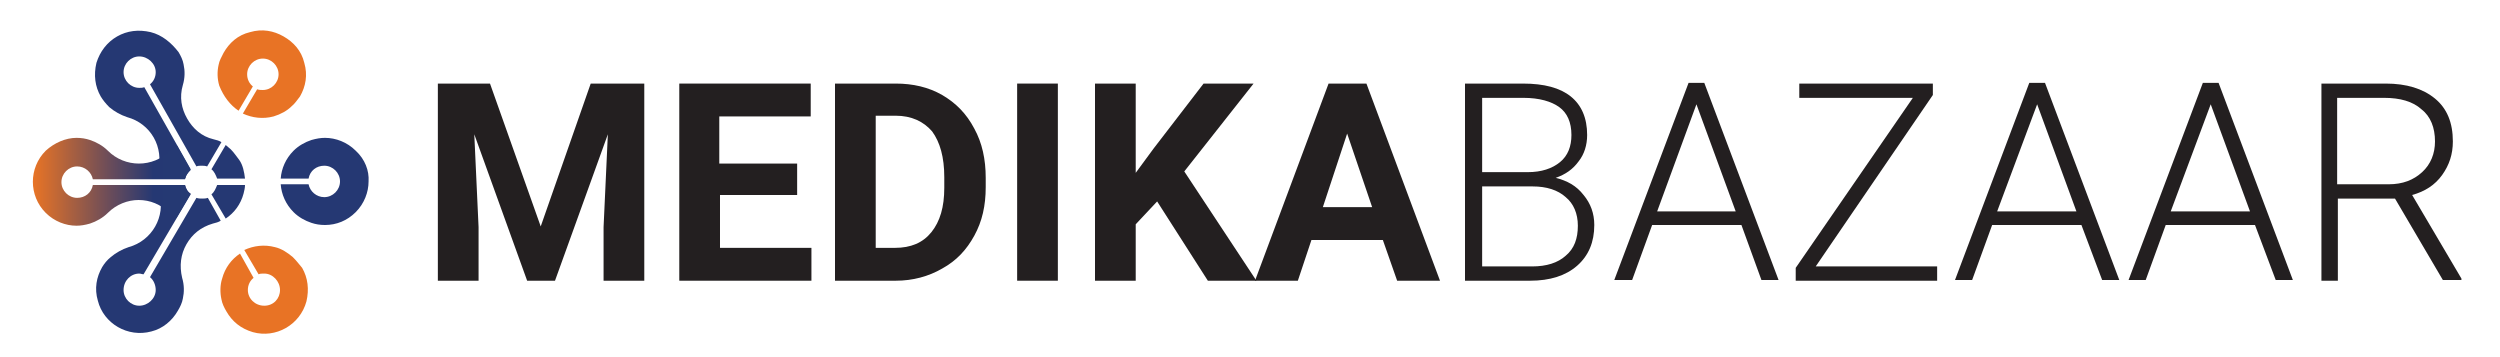 <svg width="350" height="50" viewBox="0 0 350 50" xmlns="http://www.w3.org/2000/svg" xmlns:xlink="http://www.w3.org/1999/xlink" id="Layer_1" xml:space="preserve" overflow="hidden"><g><g><path d="M68.6 11.7 75.7 31.7 82.7 11.7 90.2 11.7 90.2 39.3 84.5 39.3 84.5 31.8 85.1 18.8 77.7 39.3 73.8 39.3 66.4 18.8 67 31.8 67 39.3 61.3 39.3 61.3 11.7 68.6 11.7Z" fill="#231F20"/><path d="M111.7 27.3 100.8 27.3 100.8 34.7 113.6 34.7 113.6 39.3 95.1 39.3 95.1 11.7 113.5 11.7 113.5 16.3 100.7 16.3 100.7 22.9 111.6 22.9 111.6 27.3Z" fill="#231F20"/><path d="M116.9 39.3 116.9 11.7 125.4 11.7C127.8 11.7 130 12.2 131.9 13.3 133.8 14.4 135.3 15.9 136.4 18 137.5 20 138 22.3 138 24.9L138 26.2C138 28.8 137.5 31 136.4 33 135.3 35 133.9 36.5 131.9 37.6 130 38.7 127.8 39.3 125.4 39.3L116.9 39.3ZM122.6 16.3 122.6 34.7 125.3 34.7C127.5 34.7 129.2 34 130.4 32.5 131.6 31 132.2 29 132.2 26.3L132.2 24.8C132.2 22 131.6 19.9 130.5 18.4 129.3 17 127.6 16.2 125.4 16.2L122.6 16.2Z" fill="#231F20"/><path d="M148.1 39.3 142.4 39.3 142.4 11.7 148.1 11.7 148.1 39.3Z" fill="#231F20"/><path d="M162 28.2 159 31.4 159 39.3 153.3 39.3 153.3 11.7 159 11.7 159 24.2 161.5 20.8 168.5 11.7 175.5 11.7 165.8 24 175.9 39.3 169.1 39.3 162 28.2Z" fill="#231F20"/><path d="M193.6 33.6 183.6 33.6 181.7 39.3 175.7 39.3 186 11.7 191.3 11.7 201.6 39.3 195.6 39.3 193.6 33.6ZM185.2 29 192.1 29 188.6 18.7 185.2 29Z" fill="#231F20"/><path d="M205.1 39.3 205.1 11.7 213.2 11.7C216.2 11.7 218.4 12.3 219.9 13.5 221.4 14.7 222.2 16.5 222.2 18.9 222.2 20.3 221.8 21.6 221 22.6 220.2 23.7 219.2 24.4 217.8 24.9 219.4 25.3 220.7 26 221.7 27.3 222.7 28.5 223.2 29.9 223.2 31.5 223.2 33.9 222.4 35.8 220.8 37.2 219.2 38.6 217 39.3 214.2 39.3L205.1 39.3ZM207.5 24.1 213.9 24.1C215.8 24.1 217.3 23.6 218.4 22.7 219.5 21.8 220 20.5 220 18.9 220 17.1 219.4 15.8 218.3 15 217.2 14.2 215.5 13.7 213.3 13.7L207.5 13.7 207.5 24.1ZM207.5 26 207.5 37.3 214.5 37.3C216.5 37.3 218.1 36.8 219.2 35.8 220.4 34.8 220.9 33.4 220.9 31.6 220.9 29.9 220.3 28.5 219.2 27.6 218.1 26.6 216.5 26.1 214.6 26.1L207.5 26.1Z" fill="#231F20"/><path d="M243.8 31.5 231.3 31.5 228.5 39.2 226 39.2 236.4 11.6 238.6 11.6 249 39.2 246.6 39.2 243.8 31.5ZM232 29.6 243 29.6 237.5 14.6 232 29.6Z" fill="#231F20"/><path d="M254.2 37.3 271.2 37.3 271.2 39.3 251.4 39.3 251.4 37.5 267.8 13.7 251.9 13.7 251.9 11.7 270.6 11.7 270.6 13.3 254.2 37.3Z" fill="#231F20"/><path d="M291.4 31.5 278.9 31.5 276.1 39.2 273.7 39.2 284.1 11.6 286.3 11.6 296.7 39.2 294.3 39.2 291.4 31.5ZM279.6 29.6 290.7 29.6 285.2 14.6 279.6 29.6Z" fill="#231F20"/><path d="M315.7 31.5 303.2 31.5 300.4 39.2 298 39.2 308.4 11.6 310.6 11.6 321 39.2 318.6 39.2 315.7 31.5ZM303.9 29.6 315 29.6 309.5 14.6 303.9 29.6Z" fill="#231F20"/><path d="M335.3 27.8 327.3 27.8 327.3 39.3 325 39.3 325 11.7 334 11.7C336.9 11.7 339.2 12.4 340.9 13.8 342.6 15.2 343.4 17.2 343.4 19.8 343.4 21.6 342.9 23.1 341.9 24.5 340.9 25.9 339.5 26.8 337.7 27.3L344.6 39 344.6 39.2 342 39.2 335.3 27.8ZM327.3 25.8 334.4 25.8C336.4 25.8 337.9 25.2 339.1 24.1 340.3 23 340.9 21.5 340.9 19.8 340.9 17.9 340.3 16.3 339 15.3 337.8 14.2 336 13.7 333.8 13.7L327.2 13.7 327.2 25.8Z" fill="#231F20"/></g><g><linearGradient x1="4.564" y1="25.431" x2="26.649" y2="25.431" gradientUnits="userSpaceOnUse" id="SVGID_7_"><stop offset="0" stop-color="#E97425"/><stop offset="0.49" stop-color="#6A4C5A"/><stop offset="0.766" stop-color="#253873"/><stop offset="1" stop-color="#253A73"/></linearGradient><path d="M25.9 25.9 22 25.9C22 26.2 22.1 26.5 22.1 26.8 22.2 27.4 22.5 28 22.8 28.5 23.3 29.3 23.9 30 24.7 30.5L26.7 27.1C26.3 26.9 26 26.4 25.9 25.9" fill="#253873"/><path d="M41 36C41.5 36.5 41.8 36.9 42.3 37.5 43.1 38.9 43.3 40.5 42.9 42.2 42 45.5 38.6 47.4 35.4 46.5 33.7 46 32.5 45 31.7 43.6 31.4 43.1 31.1 42.5 31 41.9 30.8 41 30.8 39.9 31.1 39 31.5 37.5 32.4 36.3 33.6 35.5L35.5 38.9C35 39.3 34.7 39.9 34.7 40.6 34.7 41.8 35.7 42.8 37 42.8 38.3 42.8 39.2 41.8 39.2 40.6 39.2 39.4 38.2 38.3 37 38.3 36.7 38.3 36.4 38.3 36.2 38.4L34.2 35C35.5 34.4 37 34.2 38.5 34.6 39.4 34.8 40.3 35.4 41 36M33.4 15.5 35.4 12.1C34.9 11.7 34.6 11.1 34.6 10.4 34.6 9.2 35.6 8.2 36.8 8.2 38 8.2 39 9.2 39 10.4 39 11.6 38 12.6 36.8 12.6 36.5 12.6 36.3 12.6 36 12.5L34 15.9C35.3 16.5 36.8 16.7 38.3 16.3 39.3 16 40.2 15.5 40.8 14.9 41.3 14.5 41.6 14 42 13.5 42.8 12.1 43.1 10.5 42.6 8.8 42.2 7.1 41.1 5.9 39.7 5.1 38.3 4.3 36.7 4 35 4.5 33.3 4.9 32.1 6 31.3 7.4 31 8 30.7 8.5 30.6 9.1 30.4 10 30.4 11 30.7 12 31.3 13.5 32.2 14.7 33.4 15.5" fill="#E87325"/><path d="M26.6 23.8 24.7 20.4C23.9 21 23.3 21.6 22.7 22.4 22.4 23 22.1 23.5 22 24.1 22 24.5 22 24.7 22 25L25.9 25C26 24.5 26.3 24.1 26.6 23.8" fill="#253873"/><path d="M29.6 27.2C30 26.9 30.2 26.4 30.4 25.9L34.3 25.9C34.3 26.3 34.2 26.7 34.1 27.1 33.7 28.6 32.8 29.8 31.6 30.6L29.6 27.2M32.3 20.9C32.1 20.7 31.8 20.5 31.6 20.3L29.6 23.7C30 24 30.2 24.5 30.4 25L34.3 25C34.2 24.1 34 23.1 33.5 22.4 33.1 21.9 32.8 21.4 32.3 20.9M49.8 21.1C48.6 19.9 47 19.3 45.5 19.3 44.9 19.3 44.3 19.4 43.6 19.6 42.7 19.9 41.8 20.4 41.1 21.1 40 22.2 39.4 23.6 39.3 25L43.2 25C43.4 23.9 44.3 23.2 45.4 23.2 46.6 23.2 47.6 24.2 47.6 25.4 47.6 26.6 46.6 27.6 45.4 27.6 44.3 27.6 43.4 26.8 43.2 25.8L39.3 25.8C39.4 27.2 40 28.6 41.1 29.7 41.8 30.4 42.7 30.9 43.6 31.2 44.2 31.4 44.8 31.5 45.5 31.5 47.1 31.5 48.6 30.9 49.8 29.7 51 28.5 51.6 26.9 51.6 25.4 51.7 23.9 51.1 22.3 49.8 21.1M15.3 15C16 15.6 16.9 16.1 17.8 16.4 21.1 17.3 23 20.6 22.1 24 22.1 24.3 22 24.6 22 25L25.9 25C26 24.5 26.3 24.1 26.7 23.7L20.2 12.2C20 12.3 19.7 12.3 19.5 12.3 18.3 12.3 17.3 11.3 17.3 10.1 17.3 8.9 18.3 7.9 19.5 7.9 20.7 7.9 21.8 8.9 21.8 10.1 21.8 10.8 21.5 11.4 21 11.8L27.5 23.3C27.7 23.2 28 23.2 28.2 23.2 28.5 23.2 28.7 23.2 29 23.3L31 19.9C30.7 19.7 30.3 19.6 29.9 19.5 28.2 19.1 27 18 26.2 16.6 25.4 15.2 25.1 13.6 25.6 11.9 25.9 10.9 25.9 9.9 25.7 9 25.6 8.4 25.3 7.8 25 7.3 24 6 22.7 4.9 21.1 4.5 19.4 4.1 17.8 4.3 16.4 5.1 15 5.9 14 7.2 13.5 8.8 13.1 10.5 13.3 12.1 14.1 13.5 14.4 14 14.8 14.5 15.3 15M30.9 30.9C30.6 31.1 30.2 31.2 29.8 31.3 28.1 31.8 26.9 32.8 26.1 34.2 25.3 35.6 25.1 37.2 25.5 38.9 25.8 39.9 25.8 40.9 25.6 41.8 25.5 42.4 25.2 43 24.9 43.5 24.1 44.9 22.8 46 21.2 46.4 17.9 47.3 14.5 45.3 13.7 42.1 13.2 40.4 13.5 38.8 14.3 37.4 14.6 36.9 15 36.4 15.5 36 16.2 35.4 17.1 34.9 18 34.6 21.3 33.7 23.2 30.3 22.3 27.1 22.2 26.7 22 25.8 22 25.9L25.9 25.9C26 26.4 26.3 26.9 26.7 27.2L20.1 38.4C19.9 38.4 19.7 38.3 19.5 38.3 18.3 38.3 17.3 39.3 17.3 40.6 17.3 41.8 18.3 42.8 19.5 42.8 20.7 42.8 21.8 41.8 21.8 40.6 21.8 39.9 21.5 39.2 21 38.8L27.5 27.7C27.8 27.8 28 27.8 28.3 27.8 28.6 27.8 28.8 27.8 29.1 27.7L30.9 30.9Z" fill="#253873"/><path d="M6.4 21.1C4 23.5 4 27.4 6.4 29.8 7.6 31 9.2 31.6 10.7 31.6 11.3 31.6 11.9 31.5 12.6 31.3 13.5 31 14.4 30.5 15.1 29.8 16.3 28.6 17.9 28 19.4 28 21 28 22.5 28.6 23.7 29.8 24 30.1 24.3 30.3 24.6 30.6L26.6 27.2C26.2 26.9 25.9 26.4 25.8 25.9L13 25.9C12.8 27 11.9 27.7 10.8 27.7 9.6 27.7 8.6 26.7 8.6 25.5 8.6 24.3 9.6 23.3 10.8 23.3 11.9 23.3 12.8 24.1 13 25.1L25.9 25.1C26 24.6 26.3 24.2 26.7 23.8L24.8 20.4C24.5 20.6 24.1 20.8 23.8 21.1 21.4 23.5 17.5 23.5 15.1 21.1 14.4 20.4 13.5 19.9 12.6 19.6 12 19.4 11.4 19.3 10.7 19.3 9.2 19.3 7.6 20 6.4 21.1" id="SVGID_5_" fill="url(#SVGID_7_)"/></g></g></svg>
